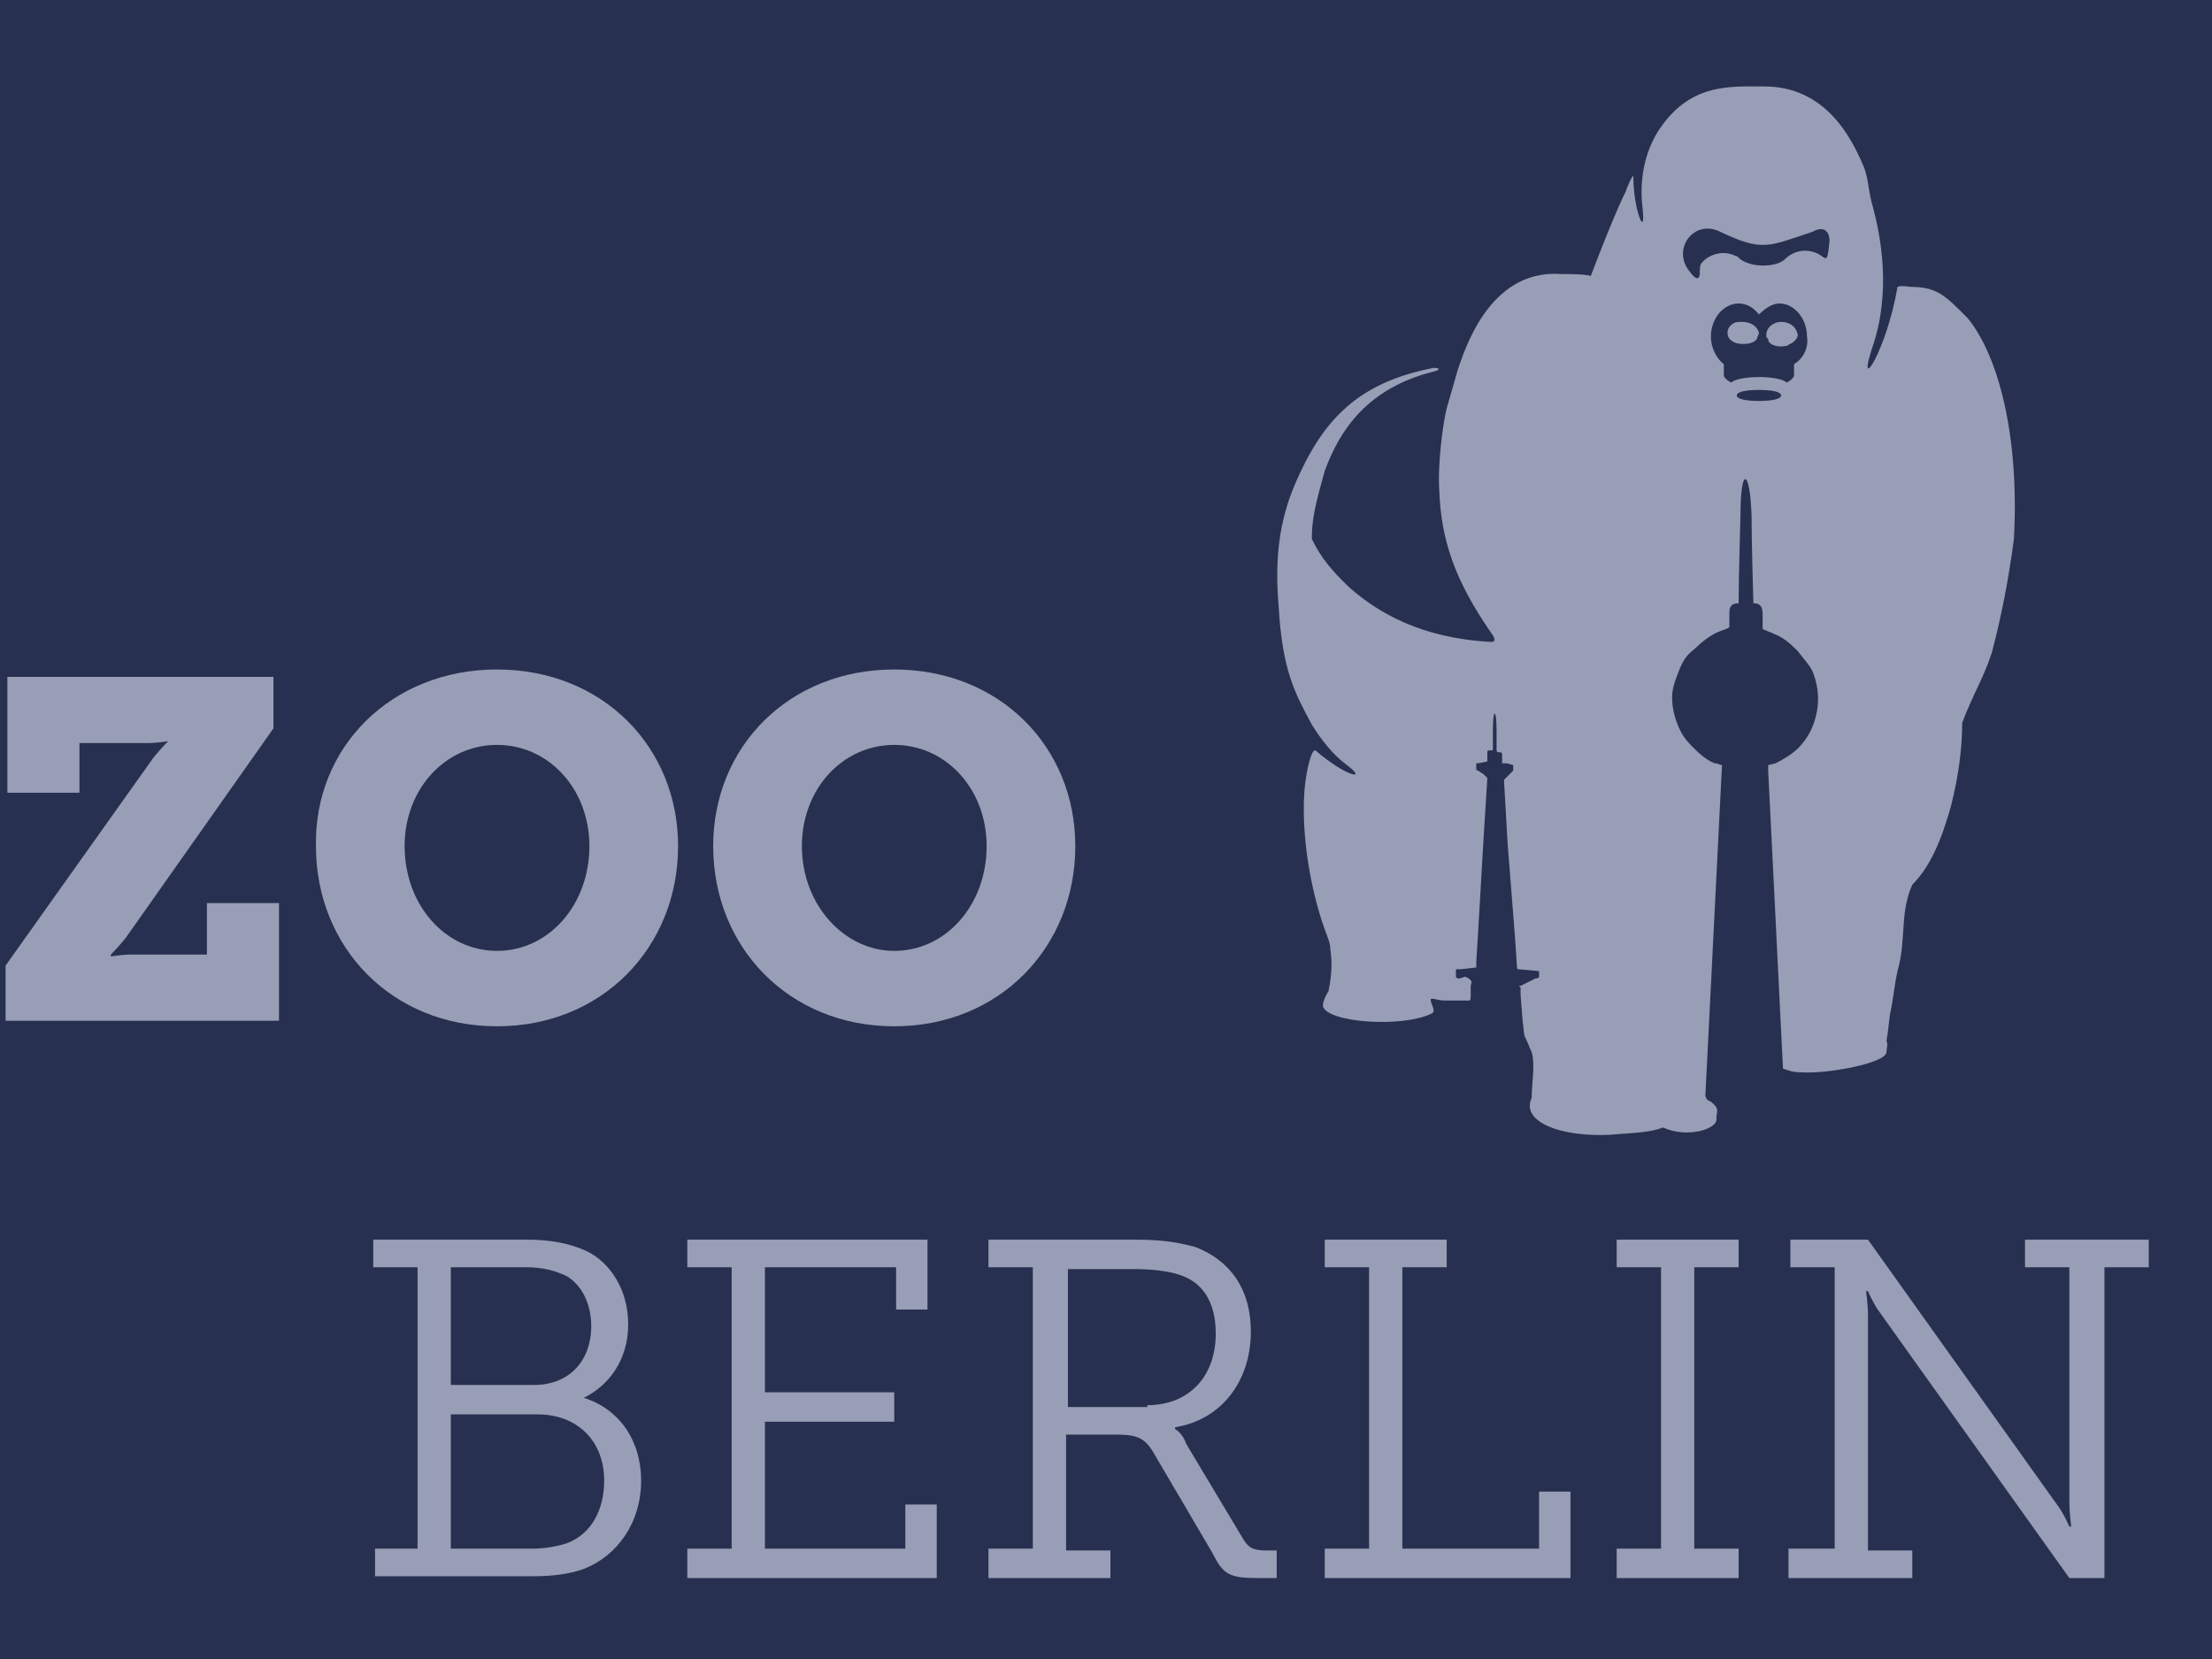 <?xml version="1.0" encoding="UTF-8"?>
<svg width="88px" height="66px" viewBox="0 0 88 66" version="1.1" xmlns="http://www.w3.org/2000/svg" xmlns:xlink="http://www.w3.org/1999/xlink">
    <!-- Generator: Sketch 52.3 (67297) - http://www.bohemiancoding.com/sketch -->
    <title>13-logo</title>
    <desc>Created with Sketch.</desc>
    <g id="Symbols" stroke="none" stroke-width="1" fill="none" fill-rule="evenodd">
        <g id="footer-/-subfooter" transform="translate(-683, -351)">
            <rect fill="#273050" x="0" y="0" width="1440" height="513"></rect>
            <g id="zoo-grey" transform="translate(683, 354)" fill="#989EB5">
                <path d="M70.858,9.805 C70.564,9.805 70.27,10.024 70.27,10.317 C70.27,10.39 70.27,10.463 70.344,10.463 C70.344,10.463 70.344,10.537 70.344,10.537 C70.417,10.756 70.785,10.829 71.079,10.756 C71.152,10.756 71.152,10.683 71.226,10.683 C71.373,10.61 71.52,10.463 71.52,10.317 C71.446,9.951 71.152,9.805 70.858,9.805 Z" id="Path"></path>
                <path d="M69.315,9.805 C69.168,9.805 69.021,9.805 68.947,9.878 C68.8,9.951 68.726,10.098 68.726,10.244 C68.726,10.537 69.021,10.683 69.315,10.683 L69.388,10.683 C69.609,10.683 69.829,10.61 69.903,10.463 C69.903,10.39 69.976,10.317 69.976,10.244 C69.903,9.951 69.609,9.805 69.315,9.805 Z" id="Path"></path>
                <path d="M72.769,6.732 C72.696,7.537 72.622,7.244 72.328,7.098 C71.887,6.878 71.373,6.951 71.005,7.317 C70.711,7.61 69.756,7.683 69.241,7.317 C69.168,7.244 69.094,7.171 69.021,7.171 C68.579,6.951 67.991,7.098 67.697,7.463 C67.624,7.537 67.624,7.683 67.624,7.829 C67.624,8.049 67.55,8.268 67.183,7.756 C66.521,6.878 67.403,5.707 68.432,6.22 C70.123,7.024 70.344,6.805 72.108,6.22 C72.622,5.927 72.843,6.293 72.769,6.732 Z M71.373,11.488 L71.373,11.927 C71.373,12.073 71.079,12.22 71.079,12.22 C70.785,11.927 69.168,11.927 68.874,12.22 C68.874,12.22 68.579,12.073 68.579,11.927 L68.579,11.488 C68.285,11.268 68.065,10.829 68.065,10.39 C68.065,9.659 68.579,9.073 69.168,9.073 C69.462,9.073 69.756,9.22 69.976,9.512 C70.197,9.293 70.491,9.073 70.785,9.073 C71.373,9.073 71.887,9.659 71.887,10.39 C71.961,10.829 71.74,11.268 71.373,11.488 Z M69.976,12.951 C69.462,12.951 69.094,12.878 69.094,12.732 C69.094,12.585 69.462,12.512 69.976,12.512 C70.491,12.512 70.858,12.585 70.858,12.732 C70.858,12.878 70.491,12.951 69.976,12.951 Z M78.282,9.659 C77.474,8.854 77.106,8.415 76.077,8.415 C75.93,8.415 75.636,8.341 75.489,8.415 C75.048,10.976 73.872,12.732 74.46,10.902 C75.268,8.634 74.827,6.366 74.46,5.049 C74.313,4.463 74.313,3.951 74.092,3.512 C73.651,2.488 72.622,0.439 70.197,0.439 C68.8,0.439 67.183,0.293 65.933,2.268 C65.492,3 65.198,4.024 65.345,5.268 C65.492,6.585 64.978,5.341 64.978,4.024 C64.978,3.878 64.684,4.537 64.684,4.61 C64.684,4.61 64.316,5.268 63.287,7.976 C62.993,7.902 62.479,7.902 62.111,7.902 C59.171,7.683 58.215,11.122 57.995,11.707 L57.554,13.244 C57.407,13.829 57.186,15.439 57.26,16.537 C57.333,18.439 57.848,20.049 59.318,22.171 C59.538,22.463 59.465,22.537 59.318,22.537 C56.525,22.39 54.834,21.366 53.732,20.415 C52.703,19.463 52.409,18.878 52.188,18.439 C52.188,17.634 52.335,17.049 52.703,15.732 C53.291,14.122 54.393,12.439 57.039,11.78 C57.333,11.707 57.26,11.634 57.039,11.634 C54.026,12.22 52.629,13.683 51.526,16.244 C50.865,17.78 50.718,19.317 50.865,21.073 C51.012,23.707 51.526,24.585 52.188,25.829 C52.556,26.415 52.997,27 53.585,27.439 C54.467,28.098 53.511,27.878 52.335,26.854 C52.188,26.78 51.968,27.585 51.894,28.463 C51.747,30.512 52.262,32.854 52.776,34.171 C52.85,34.39 52.923,34.537 52.923,34.756 C52.997,35.268 52.997,35.707 52.85,36.439 C52.703,36.659 52.629,36.878 52.629,37.024 C52.776,37.683 55.79,37.902 56.966,37.317 L57.039,37.244 C57.039,37.024 56.819,36.732 56.966,36.732 C57.113,36.732 57.186,36.805 57.554,36.805 L57.921,36.805 C58.068,36.805 58.142,36.805 58.436,36.805 C58.509,36.805 58.509,36.732 58.509,36.585 L58.509,36.22 C58.509,36.146 58.583,36.073 58.509,36 C58.509,36 58.436,35.927 58.436,35.927 L58.289,35.854 L58.068,35.927 C58.068,35.927 57.921,35.927 57.921,35.854 C57.921,35.854 57.921,35.707 57.921,35.707 C57.921,35.707 57.921,35.561 57.921,35.561 L58.068,35.561 C58.142,35.561 58.73,35.488 58.73,35.488 L58.73,35.268 L58.803,34.098 L59.024,30.293 L59.171,27.951 C59.171,27.951 59.024,27.805 59.024,27.805 L58.803,27.659 C58.803,27.659 58.73,27.659 58.73,27.585 L58.73,27.366 C58.73,27.366 58.803,27.366 58.803,27.366 L59.171,27.293 C59.171,27.293 59.171,27 59.171,26.927 C59.171,26.854 59.171,26.854 59.318,26.854 C59.391,26.854 59.391,26.854 59.391,26.78 L59.391,26.049 C59.391,25.171 59.538,25.171 59.538,26.049 L59.538,26.78 C59.538,26.854 59.538,26.927 59.612,26.927 C59.685,26.927 59.759,26.927 59.759,27 L59.759,27.22 C59.759,27.22 59.759,27.293 59.759,27.366 L59.906,27.366 C59.979,27.366 60.2,27.439 60.2,27.439 L60.2,27.659 C60.2,27.659 60.126,27.732 60.126,27.732 L59.832,28.024 C59.832,28.024 59.832,28.024 59.832,28.024 L59.979,30.585 L60.274,34.317 L60.347,35.415 C60.347,35.488 60.347,35.561 60.421,35.561 L61.229,35.634 L61.229,35.854 C61.229,35.927 61.082,35.927 61.082,35.927 L60.494,36.22 C60.421,36.22 60.421,36.22 60.494,36.293 L60.494,36.585 L60.568,37.537 L60.641,38.195 C60.788,38.488 60.862,38.707 60.935,38.854 C61.082,39.366 60.935,40.098 60.935,40.683 C60.862,40.829 60.862,40.902 60.862,41.049 C60.935,41.78 62.332,42.22 64.022,42.146 C64.831,42.073 65.639,42.073 66.154,41.854 C67.109,42.293 68.359,41.927 68.285,41.488 C68.285,41.195 68.432,41.122 68.065,40.829 C68.065,40.829 67.918,40.756 67.918,40.756 L67.844,40.61 L68.506,27.439 C68.432,27.439 68.359,27.366 68.212,27.366 C67.844,27.22 67.55,26.927 67.33,26.707 C67.036,26.415 66.889,26.195 66.742,25.829 C66.595,25.463 66.521,25.098 66.521,24.732 C66.521,24.366 66.668,24 66.815,23.634 C66.962,23.268 67.109,23.049 67.403,22.829 C67.697,22.537 67.991,22.317 68.285,22.171 C68.432,22.098 68.726,22.024 68.8,21.951 L68.8,21.366 C68.8,21.073 68.947,21 69.168,21 C69.168,19.829 69.241,17.707 69.241,17.488 C69.241,15.585 69.609,15.585 69.682,17.488 C69.682,17.488 69.682,18.659 69.756,21 C69.976,21 70.123,21.073 70.123,21.439 L70.123,22.024 C70.27,22.098 70.491,22.171 70.638,22.244 C71.005,22.39 71.299,22.683 71.52,22.902 C71.74,23.195 71.961,23.415 72.108,23.707 C72.255,24.073 72.328,24.439 72.328,24.805 C72.328,25.171 72.255,25.537 72.108,25.902 C71.961,26.268 71.74,26.561 71.52,26.78 C71.299,27 70.932,27.22 70.638,27.366 C70.638,27.366 70.344,27.439 70.344,27.439 C70.344,27.878 70.344,27.22 70.344,27.659 L70.932,39.512 C71.152,39.585 71.299,39.659 71.667,39.659 C72.696,39.732 75.048,39.293 75.048,38.854 C75.048,38.78 75.121,38.488 75.048,38.415 C75.121,38.049 75.121,37.829 75.195,37.317 C75.342,36.659 75.342,36.293 75.489,35.634 C75.856,34.317 75.562,33.366 76.077,32.195 C76.812,31.463 77.253,30.366 77.621,29.049 C77.915,27.878 78.062,26.78 78.062,25.756 C78.503,24.585 78.87,24.073 79.238,22.976 C79.605,21.585 79.899,20.122 80.12,18.439 C80.34,14.415 79.532,11.195 78.282,9.659 Z" id="Shape"></path>
                <path d="M0.221,35.415 L6.101,27.146 C6.395,26.78 6.689,26.488 6.689,26.488 C6.689,26.488 6.248,26.561 5.88,26.561 L3.161,26.561 L3.161,28.537 L0.294,28.537 L0.294,23.927 L10.879,23.927 L10.879,25.976 L4.998,34.317 C4.704,34.683 4.41,34.976 4.41,34.976 L4.41,35.049 C4.41,35.049 4.851,34.976 5.219,34.976 L8.232,34.976 L8.232,32.927 L11.099,32.927 L11.099,37.61 L0.221,37.61 L0.221,35.415 Z" id="Path"></path>
                <path d="M19.773,34.829 C21.831,34.829 23.448,33 23.448,30.659 C23.448,28.39 21.831,26.634 19.773,26.634 C17.715,26.634 16.097,28.39 16.097,30.659 C16.097,33 17.715,34.829 19.773,34.829 Z M19.773,23.634 C23.962,23.634 26.976,26.707 26.976,30.659 C26.976,34.683 23.962,37.829 19.773,37.829 C15.583,37.829 12.569,34.683 12.569,30.659 C12.496,26.707 15.583,23.634 19.773,23.634 Z" id="Shape"></path>
                <path d="M35.576,34.829 C37.634,34.829 39.251,33 39.251,30.659 C39.251,28.39 37.634,26.634 35.576,26.634 C33.518,26.634 31.901,28.39 31.901,30.659 C31.901,33 33.591,34.829 35.576,34.829 Z M35.576,23.634 C39.766,23.634 42.779,26.707 42.779,30.659 C42.779,34.683 39.766,37.829 35.576,37.829 C31.386,37.829 28.373,34.683 28.373,30.659 C28.373,26.707 31.386,23.634 35.576,23.634 Z" id="Shape"></path>
                <path d="M21.169,58.61 C21.61,58.61 22.125,58.537 22.566,58.39 C23.521,58.024 24.036,57.073 24.036,55.902 C24.036,54.293 22.933,53.268 21.39,53.268 L17.935,53.268 L17.935,58.61 L21.169,58.61 Z M21.243,52.098 C22.639,52.098 23.521,51.146 23.521,49.756 C23.521,48.878 23.154,48.146 22.566,47.78 C22.125,47.561 21.61,47.415 20.949,47.415 L17.935,47.415 L17.935,52.098 L21.243,52.098 Z M14.848,58.61 L16.612,58.61 L16.612,47.415 L14.848,47.415 L14.848,46.317 L20.949,46.317 C21.904,46.317 22.639,46.463 23.301,46.756 C24.256,47.195 24.991,48.293 24.991,49.683 C24.991,51.073 24.256,52.098 23.227,52.61 C24.624,53.049 25.506,54.293 25.506,55.902 C25.506,57.585 24.55,58.902 23.227,59.415 C22.639,59.634 21.904,59.707 21.243,59.707 L14.921,59.707 L14.921,58.61 L14.848,58.61 Z" id="Shape"></path>
                <polygon id="Path" points="27.344 58.61 29.108 58.61 29.108 47.415 27.344 47.415 27.344 46.317 36.899 46.317 36.899 49.098 35.65 49.098 35.65 47.415 30.431 47.415 30.431 52.39 35.576 52.39 35.576 53.561 30.431 53.561 30.431 58.61 36.017 58.61 36.017 56.854 37.267 56.854 37.267 59.78 27.344 59.78"></polygon>
                <path d="M45.646,52.902 C47.263,52.902 48.366,51.805 48.366,50.049 C48.366,48.805 47.851,48 46.896,47.707 C46.455,47.561 45.793,47.488 45.132,47.488 L42.485,47.488 L42.485,52.976 L45.646,52.976 L45.646,52.902 Z M39.325,58.61 L41.089,58.61 L41.089,47.415 L39.325,47.415 L39.325,46.317 L45.132,46.317 C46.087,46.317 46.749,46.39 47.557,46.61 C48.88,47.122 49.762,48.22 49.762,49.976 C49.762,51.951 48.586,53.488 46.749,53.78 L46.749,53.854 C46.749,53.854 47.043,54 47.19,54.439 L49.468,58.244 C49.689,58.61 49.909,58.683 50.424,58.683 L50.791,58.683 L50.791,59.78 L50.056,59.78 C48.88,59.78 48.66,59.634 48.219,58.756 L45.94,54.878 C45.573,54.22 45.279,54.073 44.397,54.073 L42.412,54.073 L42.412,58.683 L44.176,58.683 L44.176,59.78 L39.325,59.78 L39.325,58.61 Z" id="Shape"></path>
                <polygon id="Path" points="52.703 58.61 54.467 58.61 54.467 47.415 52.703 47.415 52.703 46.317 57.554 46.317 57.554 47.415 55.79 47.415 55.79 58.61 61.229 58.61 61.229 56.341 62.479 56.341 62.479 59.78 52.703 59.78"></polygon>
                <polygon id="Path" points="64.316 58.61 66.08 58.61 66.08 47.415 64.316 47.415 64.316 46.317 69.168 46.317 69.168 47.415 67.403 47.415 67.403 58.61 69.168 58.61 69.168 59.78 64.316 59.78"></polygon>
                <path d="M71.226,58.61 L72.99,58.61 L72.99,47.415 L71.226,47.415 L71.226,46.317 L74.313,46.317 L81.884,56.927 C82.104,57.22 82.325,57.732 82.325,57.732 L82.398,57.732 C82.398,57.732 82.325,57.146 82.325,56.78 L82.325,47.415 L80.561,47.415 L80.561,46.317 L85.485,46.317 L85.485,47.415 L83.721,47.415 L83.721,59.78 L82.325,59.78 L74.754,49.171 C74.533,48.878 74.313,48.366 74.313,48.366 L74.239,48.366 C74.239,48.366 74.313,48.951 74.313,49.244 L74.313,58.683 L76.077,58.683 L76.077,59.78 L71.152,59.78 L71.152,58.61 L71.226,58.61 Z" id="Path"></path>
            </g>
        </g>
    </g>
</svg>